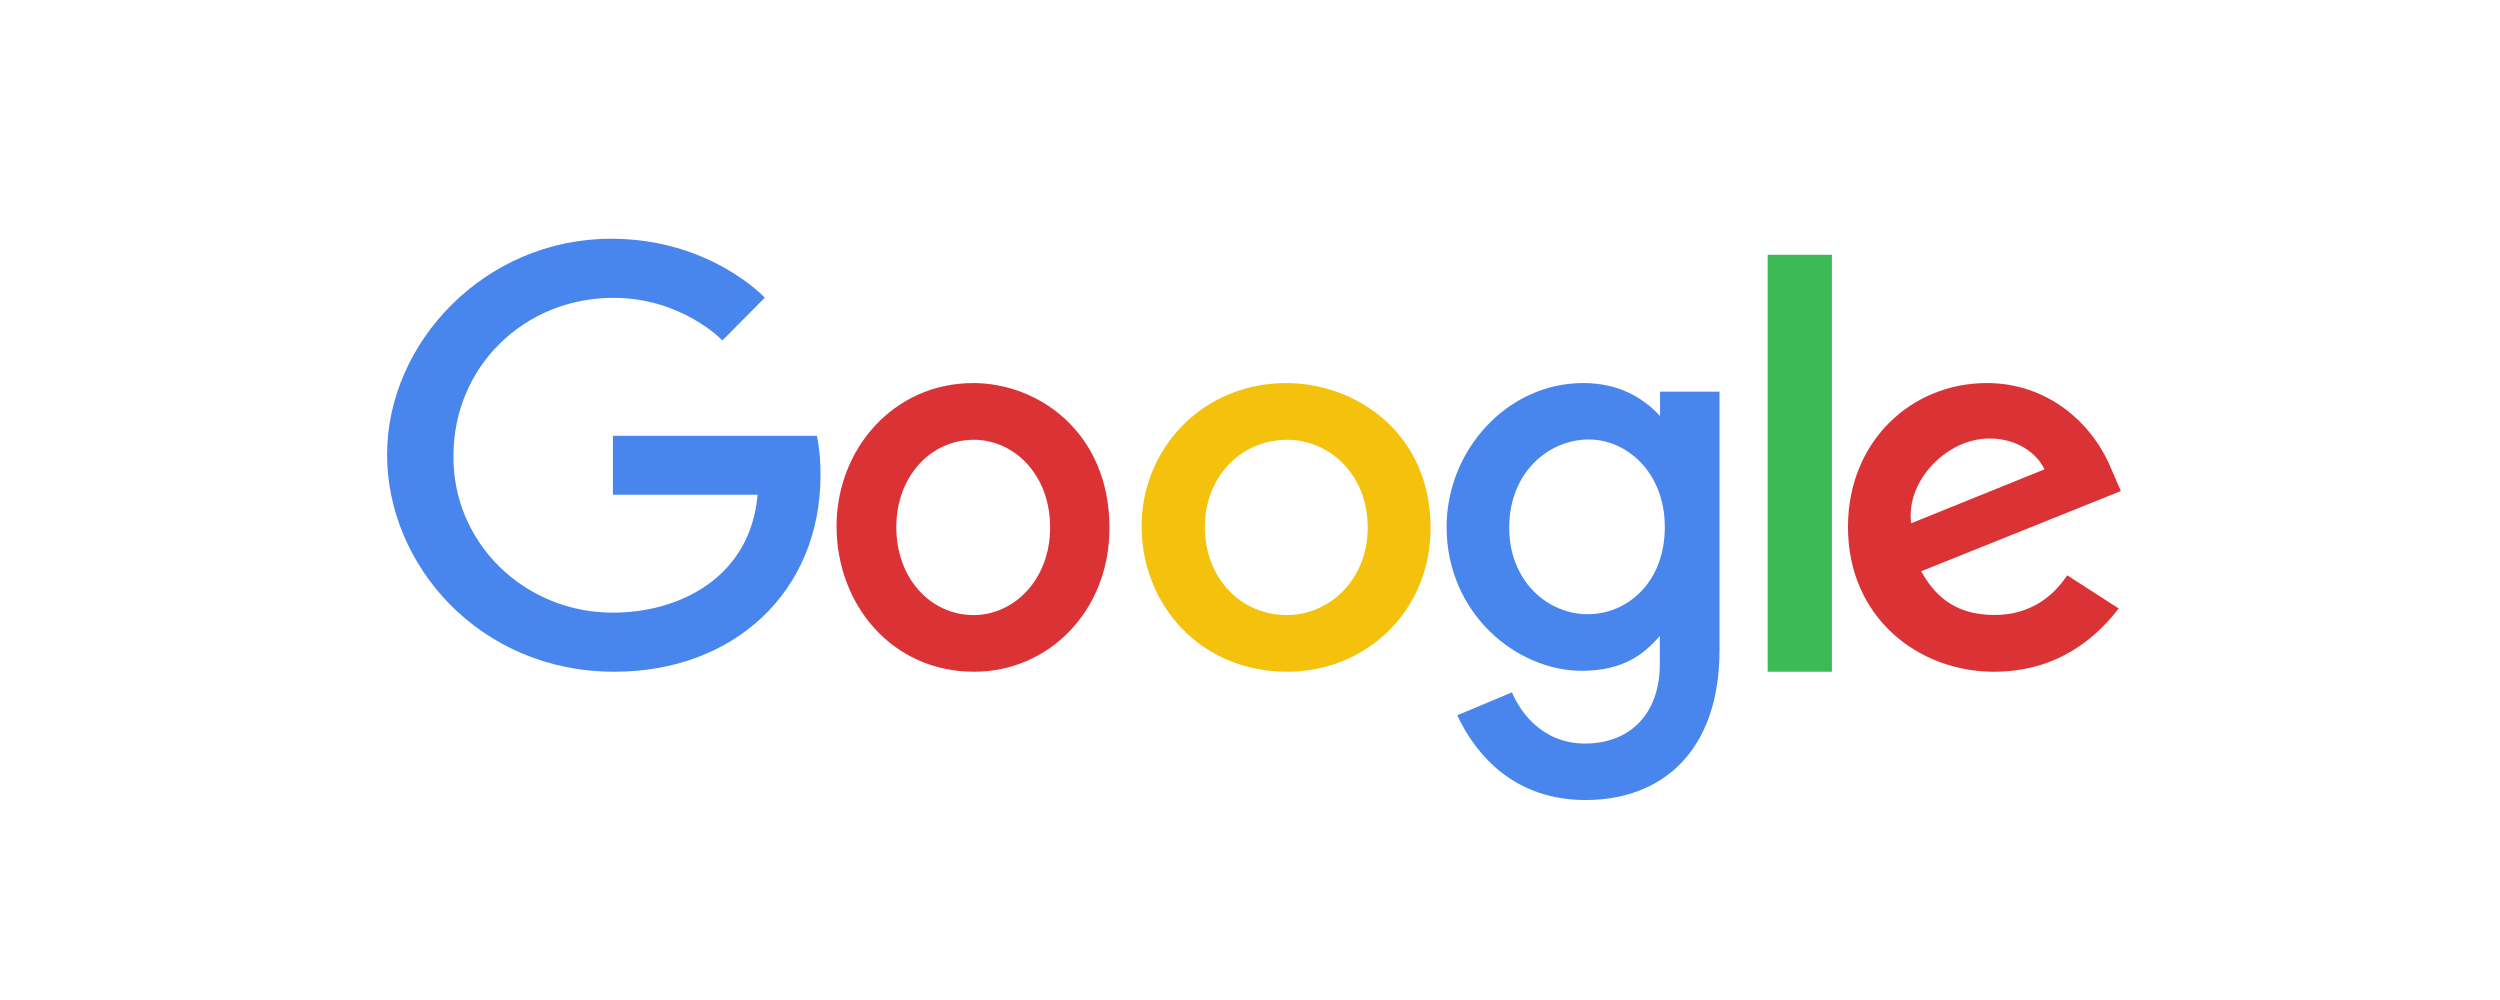 <?xml version="1.0" encoding="UTF-8"?>
<svg xmlns="http://www.w3.org/2000/svg" width="95" height="38" viewBox="0 0 95 38" fill="none">
  <path d="M31.042 16.561H23.291V18.8H28.789C28.516 21.935 25.834 23.28 23.3 23.28C22.498 23.284 21.703 23.131 20.961 22.832C20.22 22.533 19.547 22.093 18.982 21.538C18.417 20.983 17.972 20.324 17.671 19.6C17.371 18.875 17.222 18.099 17.232 17.318C17.232 13.928 19.928 11.318 23.308 11.318C25.916 11.318 27.452 12.936 27.452 12.936L29.062 11.312C29.062 11.312 26.994 9.072 23.224 9.072C18.423 9.072 14.709 13.017 14.709 17.278C14.709 21.454 18.202 25.526 23.345 25.526C27.869 25.526 31.18 22.508 31.18 18.046C31.18 17.105 31.04 16.561 31.04 16.561H31.042Z" fill="#4885ED"></path>
  <path d="M36.979 14.557C33.956 14.557 31.789 17.068 31.789 19.996C31.789 22.968 33.89 25.526 37.015 25.526C39.843 25.526 42.16 23.229 42.16 20.06C42.16 16.434 39.465 14.556 36.979 14.556V14.557ZM37.009 16.711C38.495 16.711 39.904 17.988 39.904 20.046C39.904 22.059 38.501 23.373 37.002 23.373C35.354 23.373 34.059 21.971 34.059 20.03C34.059 18.129 35.342 16.711 37.014 16.711H37.009Z" fill="#DB3236"></path>
  <path d="M48.877 14.557C45.675 14.557 43.381 17.068 43.381 19.996C43.381 22.968 45.605 25.526 48.914 25.526C51.908 25.526 54.362 23.229 54.362 20.06C54.362 16.434 51.508 14.556 48.877 14.556V14.557ZM48.908 16.711C50.482 16.711 51.973 17.988 51.973 20.046C51.973 22.059 50.488 23.373 48.9 23.373C47.156 23.373 45.785 21.971 45.785 20.03C45.785 18.129 47.143 16.711 48.913 16.711H48.908Z" fill="#F4C20D"></path>
  <path d="M60.164 14.556C57.256 14.556 54.971 17.129 54.971 20.018C54.971 23.308 57.62 25.49 60.114 25.49C61.655 25.49 62.475 24.871 63.073 24.162V25.239C63.073 27.125 61.94 28.255 60.23 28.255C58.577 28.255 57.748 27.013 57.455 26.309L55.375 27.181C56.113 28.758 57.598 30.401 60.247 30.401C63.145 30.401 65.341 28.561 65.341 24.702V14.884H63.082V15.81C62.385 15.05 61.431 14.556 60.165 14.556H60.164ZM60.374 16.7C61.799 16.7 63.263 17.93 63.263 20.03C63.263 22.165 61.802 23.341 60.342 23.341C58.792 23.341 57.35 22.07 57.35 20.05C57.35 17.951 58.848 16.7 60.374 16.7Z" fill="#4885ED"></path>
  <path d="M75.501 14.556C72.632 14.556 70.223 16.767 70.223 20.027C70.223 23.479 72.908 25.526 75.769 25.526C78.164 25.526 79.639 24.258 80.51 23.121L78.554 21.861C78.046 22.623 77.198 23.369 75.782 23.369C74.191 23.369 73.46 22.526 73.006 21.708L80.593 18.66L80.206 17.767C79.474 16.018 77.763 14.556 75.501 14.556ZM75.599 16.663C76.633 16.663 77.377 17.196 77.693 17.834L72.626 19.884C72.407 18.297 73.961 16.663 75.593 16.663H75.599Z" fill="#DB3236"></path>
  <path d="M67.172 25.526H69.612V9.681H67.172V25.526Z" fill="#3CBA54"></path>
</svg>
